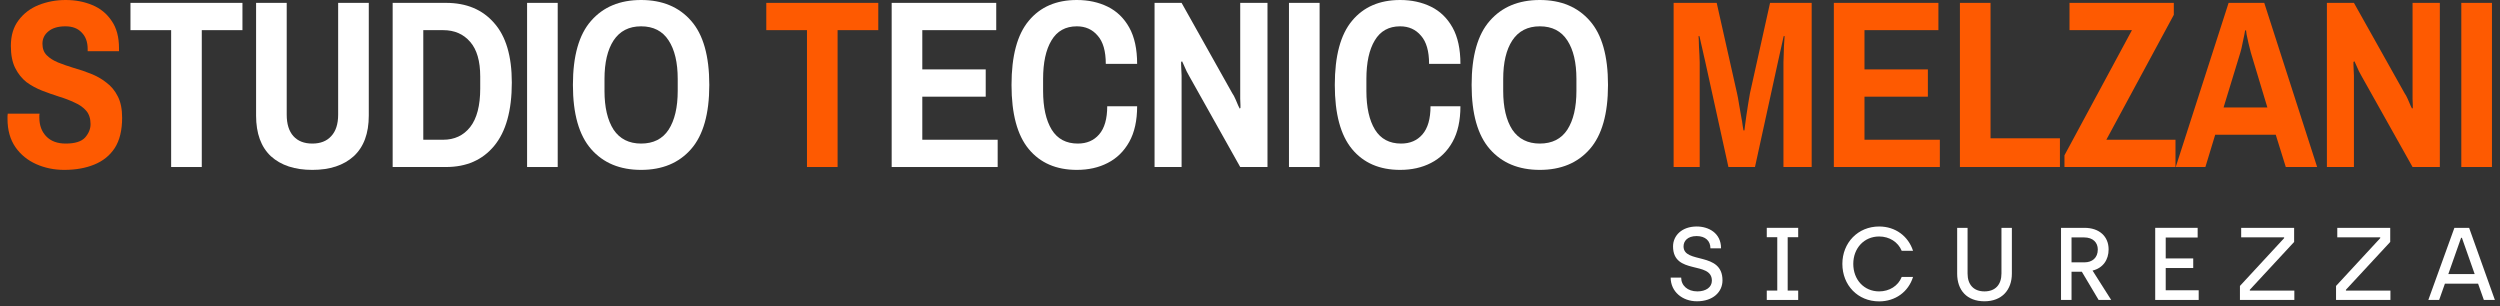 <svg width="253" height="31" viewBox="0 0 253 31" fill="none" xmlns="http://www.w3.org/2000/svg">
<rect x="0" y="0" width="253" height="31" fill="#333333" stroke="none"/>
<path d="M245.747 30.355L248.385 23.057H249.875L252.482 30.355H251.366L250.782 28.707H247.425L246.842 30.355H245.747ZM247.769 27.738H250.438L249.146 24.068H249.062L247.769 27.738Z" fill="white"/>
<path d="M236.407 30.355V28.937L240.88 24.099V24.016H236.533V23.057H241.891V24.485L237.408 29.322V29.406H241.912V30.355H236.407Z" fill="white"/>
<path d="M226.682 30.355V28.937L231.155 24.099V24.016H226.807V23.057H232.166V24.485L227.683 29.322V29.406H232.187V30.355H226.682Z" fill="white"/>
<path d="M218.107 30.355V23.057H222.402V24.037H219.17V26.153H221.954V27.123H219.17V29.375H222.507V30.355H218.107Z" fill="white"/>
<path d="M208.575 30.355V23.057H210.952C212.454 23.057 213.392 23.932 213.392 25.236C213.392 26.289 212.829 27.123 211.766 27.383L213.653 30.355H212.381L210.681 27.498H209.639V30.355H208.575ZM209.639 26.549H210.952C211.724 26.549 212.297 26.101 212.297 25.246C212.297 24.568 211.839 24.026 210.9 24.026H209.639V26.549Z" fill="white"/>
<path d="M200.827 30.49C199.045 30.49 198.065 29.364 198.065 27.696V23.057H199.118V27.686C199.118 28.78 199.712 29.489 200.827 29.489C201.953 29.489 202.548 28.78 202.548 27.675V23.057H203.601V27.686C203.601 29.343 202.589 30.49 200.827 30.49Z" fill="white"/>
<path d="M190.168 30.5C188.01 30.5 186.447 28.863 186.447 26.705C186.447 24.568 188.021 22.921 190.168 22.921C191.816 22.921 193.119 23.901 193.599 25.381H192.452C192.087 24.495 191.211 23.932 190.168 23.932C188.646 23.932 187.552 25.121 187.552 26.705C187.552 28.311 188.646 29.489 190.168 29.489C191.201 29.489 192.097 28.936 192.452 28.029H193.599C193.129 29.541 191.805 30.5 190.168 30.5Z" fill="white"/>
<path d="M178.797 30.355V29.406H179.86V24.005H178.797V23.057H181.977V24.005H180.913V29.406H181.977V30.355H178.797Z" fill="white"/>
<path d="M171.73 30.49C170.25 30.49 169.072 29.51 169.072 28.092H170.135C170.135 28.895 170.782 29.489 171.772 29.489C172.638 29.489 173.242 29.072 173.242 28.405C173.242 26.372 169.312 27.863 169.312 24.933C169.312 23.859 170.188 22.921 171.71 22.921C172.867 22.921 174.17 23.546 174.17 25.131H173.096C173.096 24.381 172.585 23.89 171.699 23.89C170.771 23.89 170.375 24.401 170.375 24.933C170.375 26.737 174.316 25.423 174.316 28.373C174.316 29.541 173.367 30.49 171.73 30.49Z" fill="white"/>
<path d="M249.085 16.902V0.291H252.185V16.902H249.085Z" fill="#FE5A01"/>
<path d="M235.482 16.902V0.291H238.218L243.351 9.444C243.448 9.573 243.553 9.767 243.666 10.025C243.779 10.267 243.876 10.493 243.957 10.703C244.054 10.897 244.102 10.994 244.102 10.994L244.175 10.921C244.175 10.921 244.175 10.824 244.175 10.63C244.175 10.437 244.167 10.227 244.151 10.001C244.151 9.775 244.151 9.622 244.151 9.541V0.291H246.911V16.902H244.151L239.017 7.749C238.953 7.636 238.856 7.458 238.727 7.216C238.614 6.958 238.509 6.724 238.412 6.514C238.315 6.304 238.266 6.199 238.266 6.199L238.17 6.272C238.17 6.272 238.17 6.361 238.17 6.538C238.186 6.7 238.194 6.893 238.194 7.119C238.21 7.329 238.218 7.507 238.218 7.652V16.902H235.482Z" fill="#FE5A01"/>
<path d="M220.183 16.902L225.535 0.291H229.143L234.494 16.902H231.322L230.305 13.633H224.179L223.186 16.902H220.183ZM225.026 10.873H229.457L227.787 5.328C227.706 5.037 227.625 4.714 227.544 4.359C227.464 4.004 227.399 3.705 227.351 3.463C227.318 3.205 227.302 3.076 227.302 3.076H227.205C227.205 3.076 227.181 3.213 227.133 3.487C227.084 3.746 227.02 4.052 226.939 4.407C226.874 4.763 226.802 5.069 226.721 5.328L225.026 10.873Z" fill="#FE5A01"/>
<path d="M208.924 16.902V15.716L215.753 3.051H209.433V0.291H219.99V1.502L213.162 14.142H220.16V16.902H208.924Z" fill="#FE5A01"/>
<path d="M198.343 16.902V0.291H201.442V13.996H208.465V16.902H198.343Z" fill="#FE5A01"/>
<path d="M185.585 16.902V0.291H196.167V3.051H188.685V7.023H195.101V9.783H188.685V14.142H196.312V16.902H185.585Z" fill="#FE5A01"/>
<path d="M169.371 16.902V0.291H173.729L175.788 9.444C175.852 9.718 175.917 10.066 175.981 10.485C176.062 10.905 176.135 11.325 176.199 11.744C176.28 12.148 176.336 12.495 176.369 12.786C176.417 13.06 176.441 13.197 176.441 13.197H176.538C176.538 13.197 176.554 13.052 176.587 12.761C176.635 12.471 176.683 12.116 176.732 11.696C176.796 11.26 176.861 10.84 176.926 10.437C176.99 10.017 177.047 9.686 177.095 9.444L179.129 0.291H183.342V16.902H180.485V6.32C180.485 6.127 180.493 5.885 180.509 5.594C180.525 5.303 180.534 5.013 180.534 4.722C180.55 4.416 180.566 4.165 180.582 3.972C180.598 3.762 180.606 3.657 180.606 3.657H180.509C180.461 3.867 180.412 4.085 180.364 4.311C180.316 4.52 180.267 4.738 180.219 4.964C180.17 5.174 180.122 5.392 180.073 5.618C180.025 5.828 179.977 6.046 179.928 6.272L177.604 16.902H174.916L172.567 6.224C172.519 6.014 172.47 5.804 172.422 5.594C172.373 5.368 172.325 5.15 172.276 4.94C172.228 4.73 172.18 4.52 172.131 4.311C172.083 4.085 172.034 3.867 171.986 3.657H171.889C171.889 3.657 171.897 3.762 171.913 3.972C171.929 4.181 171.937 4.44 171.937 4.746C171.954 5.053 171.97 5.352 171.986 5.642C172.002 5.933 172.01 6.159 172.01 6.32V16.902H169.371Z" fill="#FE5A01"/>
<path d="M155.829 17.192C153.682 17.192 151.995 16.49 150.768 15.085C149.542 13.681 148.928 11.518 148.928 8.596C148.928 5.658 149.542 3.495 150.768 2.107C151.995 0.702 153.682 0 155.829 0C157.976 0 159.663 0.702 160.89 2.107C162.117 3.495 162.73 5.658 162.73 8.596C162.73 11.518 162.117 13.681 160.89 15.085C159.663 16.49 157.976 17.192 155.829 17.192ZM155.829 14.529C157.072 14.529 158 14.06 158.614 13.124C159.227 12.172 159.534 10.864 159.534 9.201V7.991C159.534 6.328 159.227 5.029 158.614 4.092C158 3.14 157.072 2.664 155.829 2.664C154.602 2.664 153.674 3.14 153.045 4.092C152.431 5.029 152.124 6.328 152.124 7.991V9.201C152.124 10.864 152.431 12.172 153.045 13.124C153.674 14.06 154.602 14.529 155.829 14.529Z" fill="white"/>
<path d="M141.693 17.192C139.611 17.192 137.988 16.49 136.826 15.085C135.664 13.681 135.082 11.518 135.082 8.596C135.082 5.658 135.664 3.495 136.826 2.107C137.988 0.702 139.611 0 141.693 0C142.855 0 143.896 0.226 144.817 0.678C145.737 1.13 146.463 1.832 146.996 2.785C147.529 3.737 147.795 4.964 147.795 6.465H144.623C144.623 5.174 144.348 4.221 143.8 3.608C143.267 2.978 142.565 2.664 141.693 2.664C140.547 2.664 139.691 3.14 139.126 4.092C138.561 5.029 138.279 6.328 138.279 7.991V9.201C138.279 10.864 138.569 12.172 139.15 13.124C139.732 14.06 140.611 14.529 141.79 14.529C142.694 14.529 143.412 14.222 143.945 13.608C144.494 12.979 144.768 12.027 144.768 10.751H147.795C147.795 12.204 147.529 13.407 146.996 14.359C146.463 15.312 145.737 16.022 144.817 16.49C143.913 16.958 142.871 17.192 141.693 17.192Z" fill="white"/>
<path d="M130.444 16.902V0.291H133.544V16.902H130.444Z" fill="white"/>
<path d="M116.841 16.902V0.291H119.577L124.711 9.444C124.807 9.573 124.912 9.767 125.025 10.025C125.138 10.267 125.235 10.493 125.316 10.703C125.413 10.897 125.461 10.994 125.461 10.994L125.534 10.921C125.534 10.921 125.534 10.824 125.534 10.63C125.534 10.437 125.526 10.227 125.51 10.001C125.51 9.775 125.51 9.622 125.51 9.541V0.291H128.27V16.902H125.51L120.376 7.749C120.312 7.636 120.215 7.458 120.086 7.216C119.973 6.958 119.868 6.724 119.771 6.514C119.674 6.304 119.626 6.199 119.626 6.199L119.529 6.272C119.529 6.272 119.529 6.361 119.529 6.538C119.545 6.7 119.553 6.893 119.553 7.119C119.569 7.329 119.577 7.507 119.577 7.652V16.902H116.841Z" fill="white"/>
<path d="M108.976 17.192C106.894 17.192 105.271 16.49 104.109 15.085C102.947 13.681 102.366 11.518 102.366 8.596C102.366 5.658 102.947 3.495 104.109 2.107C105.271 0.702 106.894 0 108.976 0C110.138 0 111.18 0.226 112.1 0.678C113.02 1.13 113.746 1.832 114.279 2.785C114.812 3.737 115.078 4.964 115.078 6.465H111.906C111.906 5.174 111.632 4.221 111.083 3.608C110.55 2.978 109.848 2.664 108.976 2.664C107.83 2.664 106.974 3.14 106.409 4.092C105.844 5.029 105.562 6.328 105.562 7.991V9.201C105.562 10.864 105.853 12.172 106.434 13.124C107.015 14.06 107.895 14.529 109.073 14.529C109.977 14.529 110.695 14.222 111.228 13.608C111.777 12.979 112.051 12.027 112.051 10.751H115.078C115.078 12.204 114.812 13.407 114.279 14.359C113.746 15.312 113.02 16.022 112.1 16.49C111.196 16.958 110.155 17.192 108.976 17.192Z" fill="white"/>
<path d="M90.237 16.902V0.291H100.819V3.051H93.337V7.023H99.754V9.783H93.337V14.142H100.964V16.902H90.237Z" fill="white"/>
<path d="M81.666 16.902V3.051H77.549V0.291H88.882V3.051H84.765V16.902H81.666Z" fill="#FE5A01"/>
<path d="M64.88 17.192C62.733 17.192 61.046 16.49 59.819 15.085C58.592 13.681 57.979 11.518 57.979 8.596C57.979 5.658 58.592 3.495 59.819 2.107C61.046 0.702 62.733 0 64.88 0C67.027 0 68.714 0.702 69.941 2.107C71.167 3.495 71.781 5.658 71.781 8.596C71.781 11.518 71.167 13.681 69.941 15.085C68.714 16.49 67.027 17.192 64.88 17.192ZM64.88 14.529C66.123 14.529 67.051 14.06 67.664 13.124C68.278 12.172 68.585 10.864 68.585 9.201V7.991C68.585 6.328 68.278 5.029 67.664 4.092C67.051 3.14 66.123 2.664 64.88 2.664C63.653 2.664 62.725 3.14 62.095 4.092C61.482 5.029 61.175 6.328 61.175 7.991V9.201C61.175 10.864 61.482 12.172 62.095 13.124C62.725 14.06 63.653 14.529 64.88 14.529Z" fill="white"/>
<path d="M53.341 16.902V0.291H56.44V16.902H53.341Z" fill="white"/>
<path d="M39.737 16.902V0.291H45.137C47.203 0.291 48.825 0.969 50.004 2.325C51.199 3.665 51.796 5.675 51.796 8.354C51.796 11.195 51.199 13.335 50.004 14.771C48.825 16.192 47.203 16.902 45.137 16.902H39.737ZM42.837 14.142H44.846C45.992 14.142 46.904 13.714 47.583 12.858C48.261 11.986 48.599 10.687 48.599 8.96V7.749C48.599 6.183 48.261 5.013 47.583 4.238C46.904 3.447 45.992 3.051 44.846 3.051H42.837V14.142Z" fill="white"/>
<path d="M31.606 17.193C29.83 17.193 28.434 16.733 27.417 15.812C26.416 14.876 25.916 13.504 25.916 11.696V0.291H29.015V11.599C29.015 12.552 29.241 13.278 29.693 13.778C30.145 14.279 30.783 14.529 31.606 14.529C32.429 14.529 33.067 14.279 33.519 13.778C33.987 13.278 34.221 12.552 34.221 11.599V0.291H37.321V11.696C37.321 13.504 36.812 14.876 35.795 15.812C34.778 16.733 33.382 17.193 31.606 17.193Z" fill="white"/>
<path d="M17.32 16.902V3.051H13.204V0.291H24.536V3.051H20.42V16.902H17.32Z" fill="white"/>
<path d="M6.499 17.192C5.482 17.192 4.538 16.998 3.666 16.611C2.795 16.224 2.092 15.65 1.56 14.892C1.027 14.117 0.76 13.165 0.76 12.034C0.76 11.938 0.76 11.841 0.76 11.744C0.777 11.647 0.785 11.566 0.785 11.502H4.005C4.005 11.518 3.997 11.575 3.981 11.671C3.981 11.752 3.981 11.825 3.981 11.889C3.981 12.68 4.215 13.318 4.683 13.802C5.151 14.287 5.805 14.529 6.645 14.529C7.581 14.529 8.235 14.327 8.606 13.923C8.977 13.504 9.163 13.052 9.163 12.567C9.163 12.002 9.018 11.55 8.727 11.211C8.436 10.872 8.049 10.598 7.565 10.388C7.097 10.162 6.572 9.96 5.991 9.783C5.426 9.605 4.853 9.403 4.272 9.177C3.69 8.951 3.158 8.661 2.673 8.306C2.205 7.934 1.826 7.458 1.535 6.877C1.245 6.296 1.099 5.553 1.099 4.649C1.099 3.6 1.358 2.736 1.874 2.058C2.391 1.364 3.069 0.848 3.908 0.509C4.764 0.17 5.676 0 6.645 0C7.629 0 8.525 0.17 9.332 0.509C10.156 0.848 10.809 1.38 11.294 2.107C11.794 2.817 12.044 3.745 12.044 4.891V5.182H8.872V4.964C8.872 4.254 8.671 3.697 8.267 3.293C7.88 2.873 7.331 2.664 6.62 2.664C5.878 2.664 5.305 2.833 4.901 3.172C4.498 3.495 4.296 3.915 4.296 4.431C4.296 4.916 4.441 5.303 4.732 5.594C5.022 5.884 5.402 6.126 5.87 6.32C6.354 6.514 6.887 6.699 7.468 6.877C8.049 7.038 8.622 7.232 9.187 7.458C9.768 7.684 10.293 7.983 10.761 8.354C11.245 8.709 11.633 9.177 11.923 9.758C12.214 10.323 12.359 11.042 12.359 11.914C12.359 13.189 12.109 14.214 11.608 14.989C11.108 15.747 10.414 16.304 9.526 16.66C8.654 17.015 7.645 17.192 6.499 17.192Z" fill="#FE5A01"/>
</svg>
